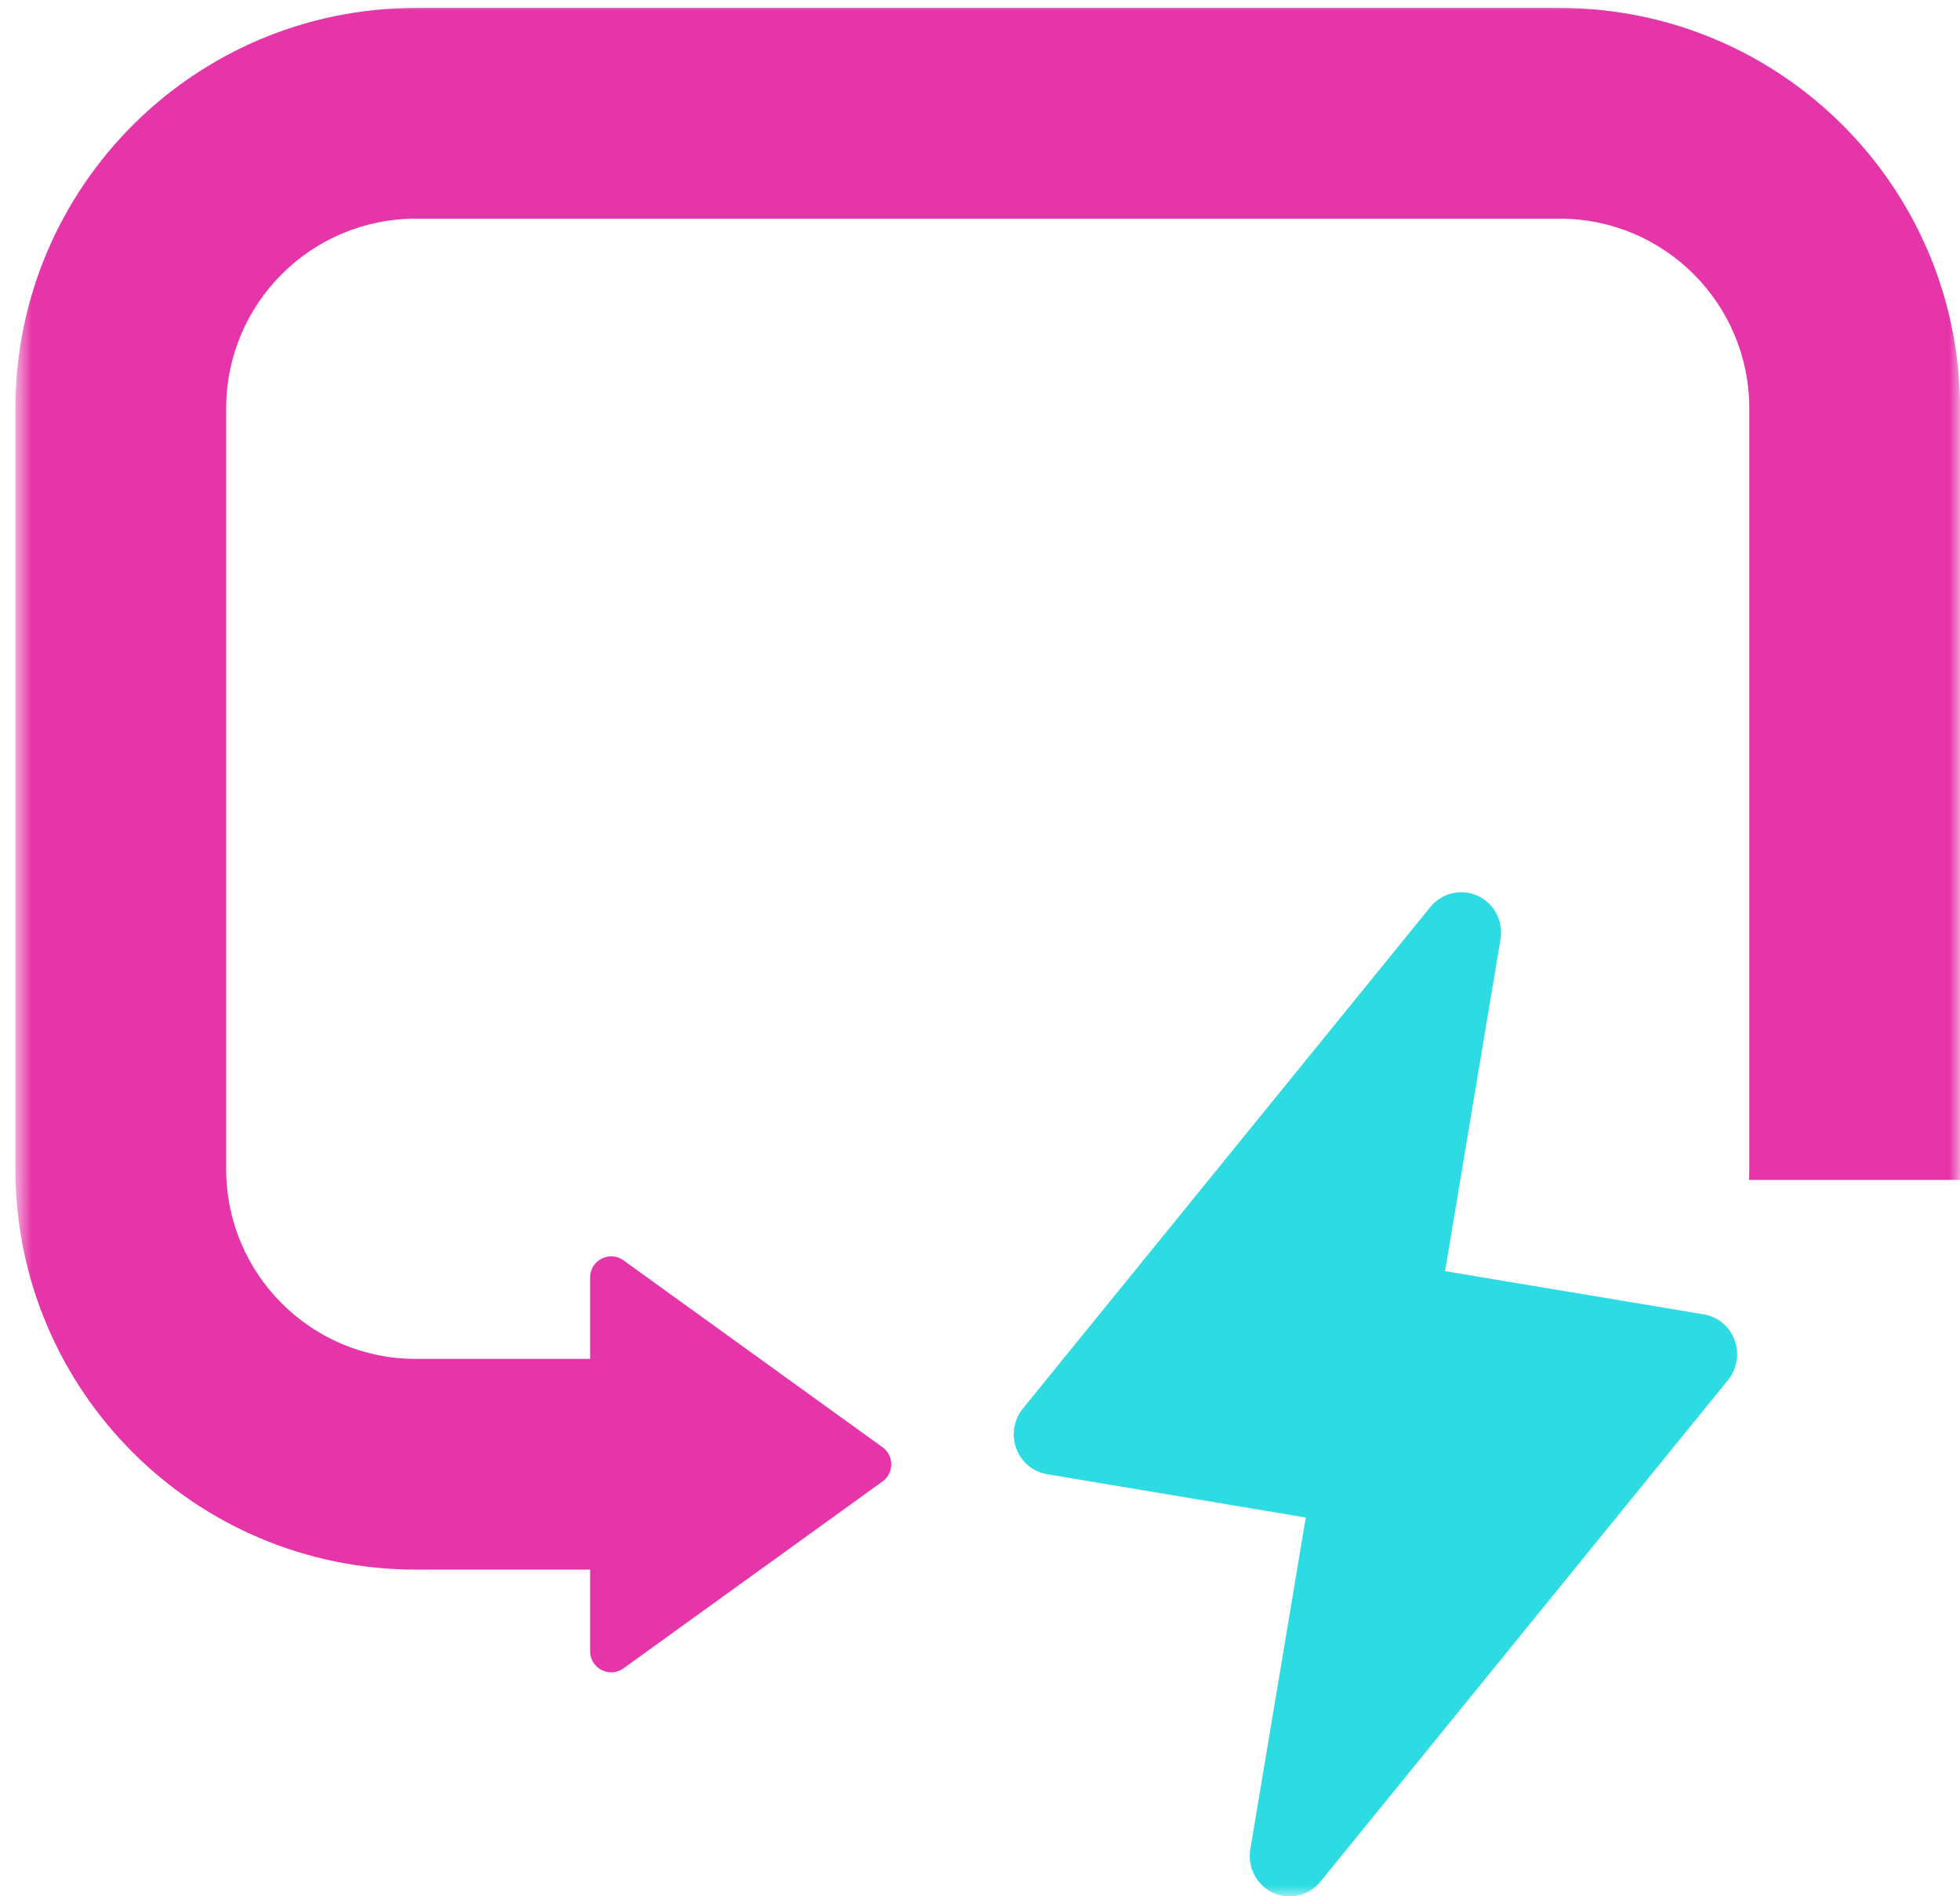 <svg width="93" height="90" viewBox="0 0 93 90" fill="none" xmlns="http://www.w3.org/2000/svg">
<mask id="mask0_619_980" style="mask-type:alpha" maskUnits="userSpaceOnUse" x="0" y="0" width="93" height="90">
<path d="M0.73 0H92.999V90H0.73V0Z" fill="#D9D9D9"/>
</mask>
<g mask="url(#mask0_619_980)">
<path fill-rule="evenodd" clip-rule="evenodd" d="M49.681 69.969L61.959 72.022L59.327 87.767C59.257 88.185 59.325 88.615 59.52 88.989C59.715 89.363 60.026 89.66 60.406 89.835C60.786 90.01 61.212 90.052 61.619 89.956C62.027 89.859 62.392 89.629 62.658 89.3L81.987 65.505C82.199 65.244 82.341 64.93 82.396 64.596C82.452 64.262 82.42 63.92 82.304 63.603C82.188 63.287 81.992 63.008 81.735 62.793C81.479 62.579 81.171 62.437 80.842 62.383L68.566 60.331L71.197 44.586C71.267 44.167 71.2 43.737 71.005 43.363C70.809 42.989 70.498 42.692 70.118 42.517C69.739 42.342 69.312 42.3 68.905 42.396C68.498 42.493 68.132 42.724 67.866 43.052L48.539 66.846C48.326 67.108 48.185 67.421 48.129 67.755C48.074 68.088 48.105 68.43 48.221 68.747C48.337 69.063 48.532 69.343 48.789 69.557C49.045 69.771 49.353 69.913 49.681 69.968L49.681 69.969Z" fill="#2DDBE2"/>
<path fill-rule="evenodd" clip-rule="evenodd" d="M19.732 10.378H74.001C78.972 10.378 83.001 14.408 83.001 19.378V55.496C83.001 55.665 82.997 55.833 82.987 56H92.995C92.999 55.833 93.001 55.665 93.001 55.496V19.378C93.001 8.885 84.495 0.378 74.001 0.378H19.732C9.239 0.378 0.732 8.885 0.732 19.378V55.496C0.732 65.99 9.239 74.496 19.732 74.496H29V64.496H19.732C14.762 64.496 10.732 60.467 10.732 55.496V19.378C10.732 14.408 14.762 10.378 19.732 10.378Z" fill="#E635A8"/>
<path d="M41.876 68.689C42.429 69.088 42.429 69.912 41.876 70.311L29.585 79.181C28.924 79.659 28 79.186 28 78.37L28 60.63C28 59.814 28.924 59.341 29.585 59.819L41.876 68.689Z" fill="#E635A8"/>
</g>
</svg>
